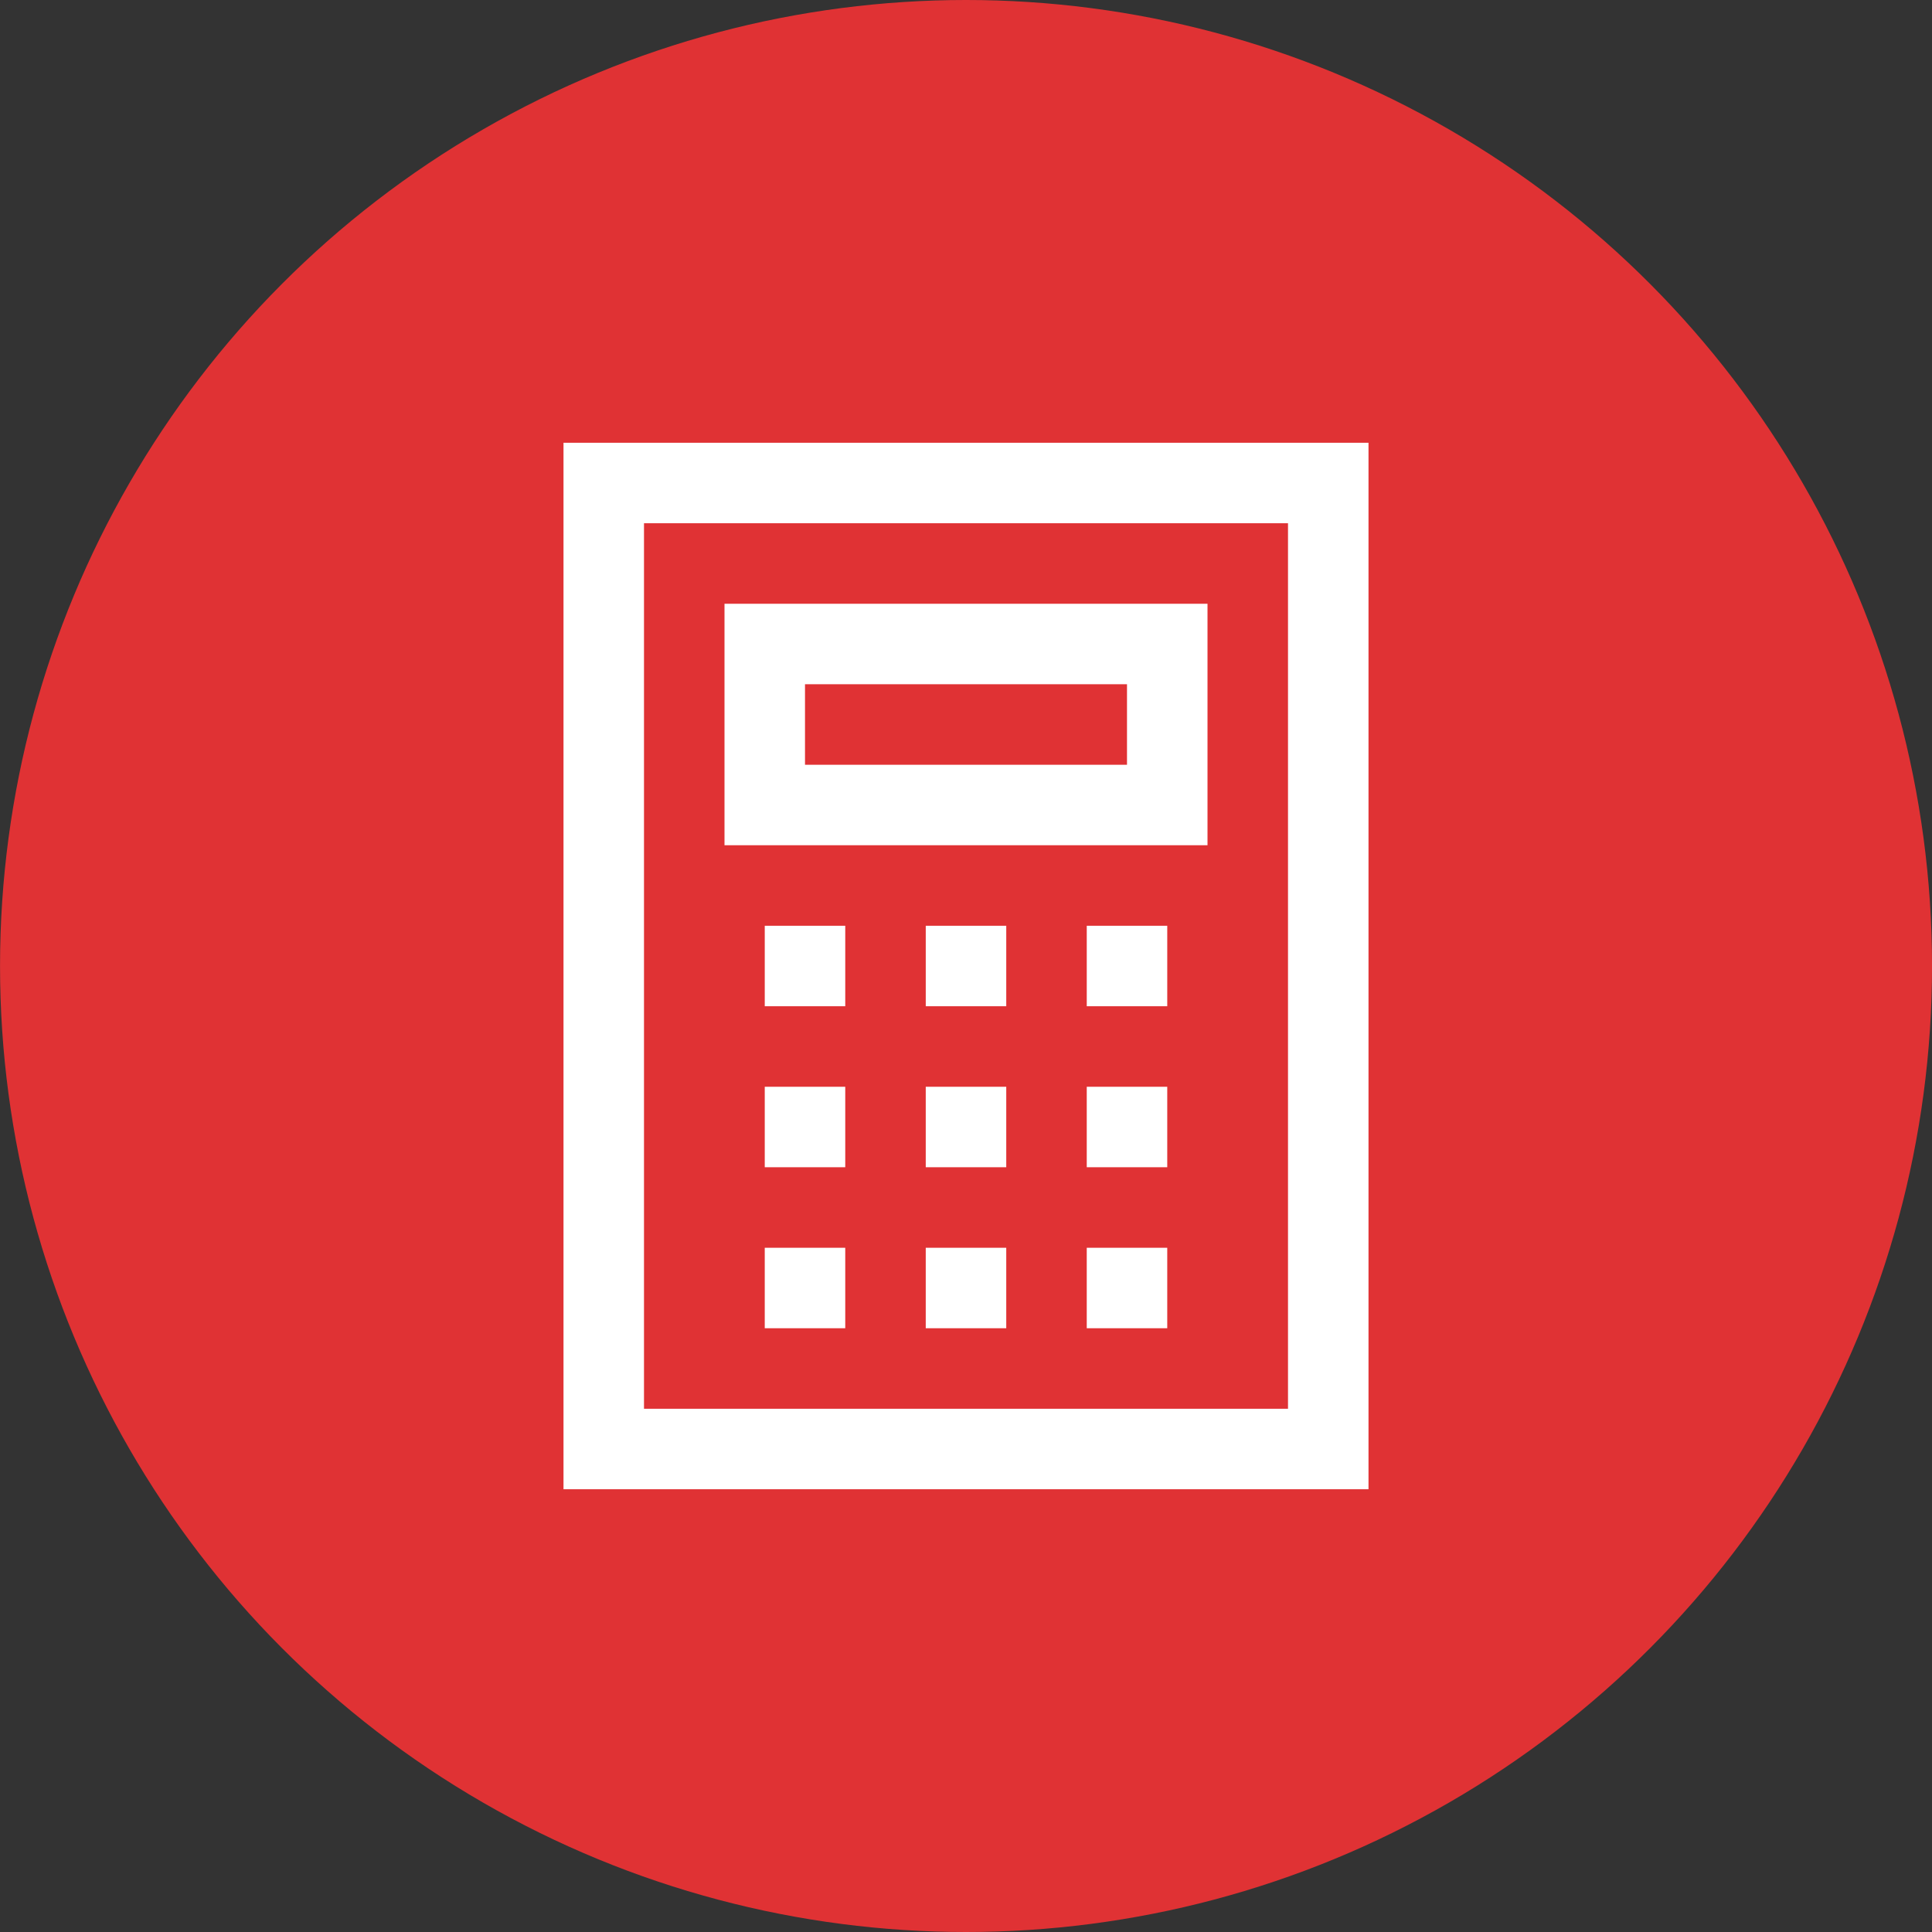 <svg xmlns="http://www.w3.org/2000/svg" width="60" height="60" viewBox="0 0 60 60">
  <rect x="0" y="0" width="60" height="60" fill="#333333" stroke="none"/>
  <g id="グループ_11197" data-name="グループ 11197" transform="translate(5741 18953)">
    <g id="グループ_10040" data-name="グループ 10040" transform="translate(-6391.109 -19711.559)">
      <circle id="楕円形_296" data-name="楕円形 296" cx="30" cy="30" r="30" transform="translate(650.11 758.559)" fill="#e03234"/>
    </g>
    <path id="パス_5849" data-name="パス 5849" d="M7.5-31.25V1.25h25v-32.5Zm2.5,2.5H30v27.5H10Zm2.5,2.5v7.5h15v-7.5Zm2.5,2.5H25v2.5H15Zm-1.25,7.5v2.5h2.5v-2.5Zm5,0v2.5h2.5v-2.5Zm5,0v2.5h2.5v-2.5Zm-10,5v2.5h2.5v-2.5Zm5,0v2.5h2.5v-2.5Zm5,0v2.5h2.5v-2.5Zm-10,5v2.5h2.5v-2.5Zm5,0v2.5h2.5v-2.5Zm5,0v2.5h2.5v-2.5Z" transform="translate(-5731 -18908)" fill="#fff"/>
  </g>
</svg>
